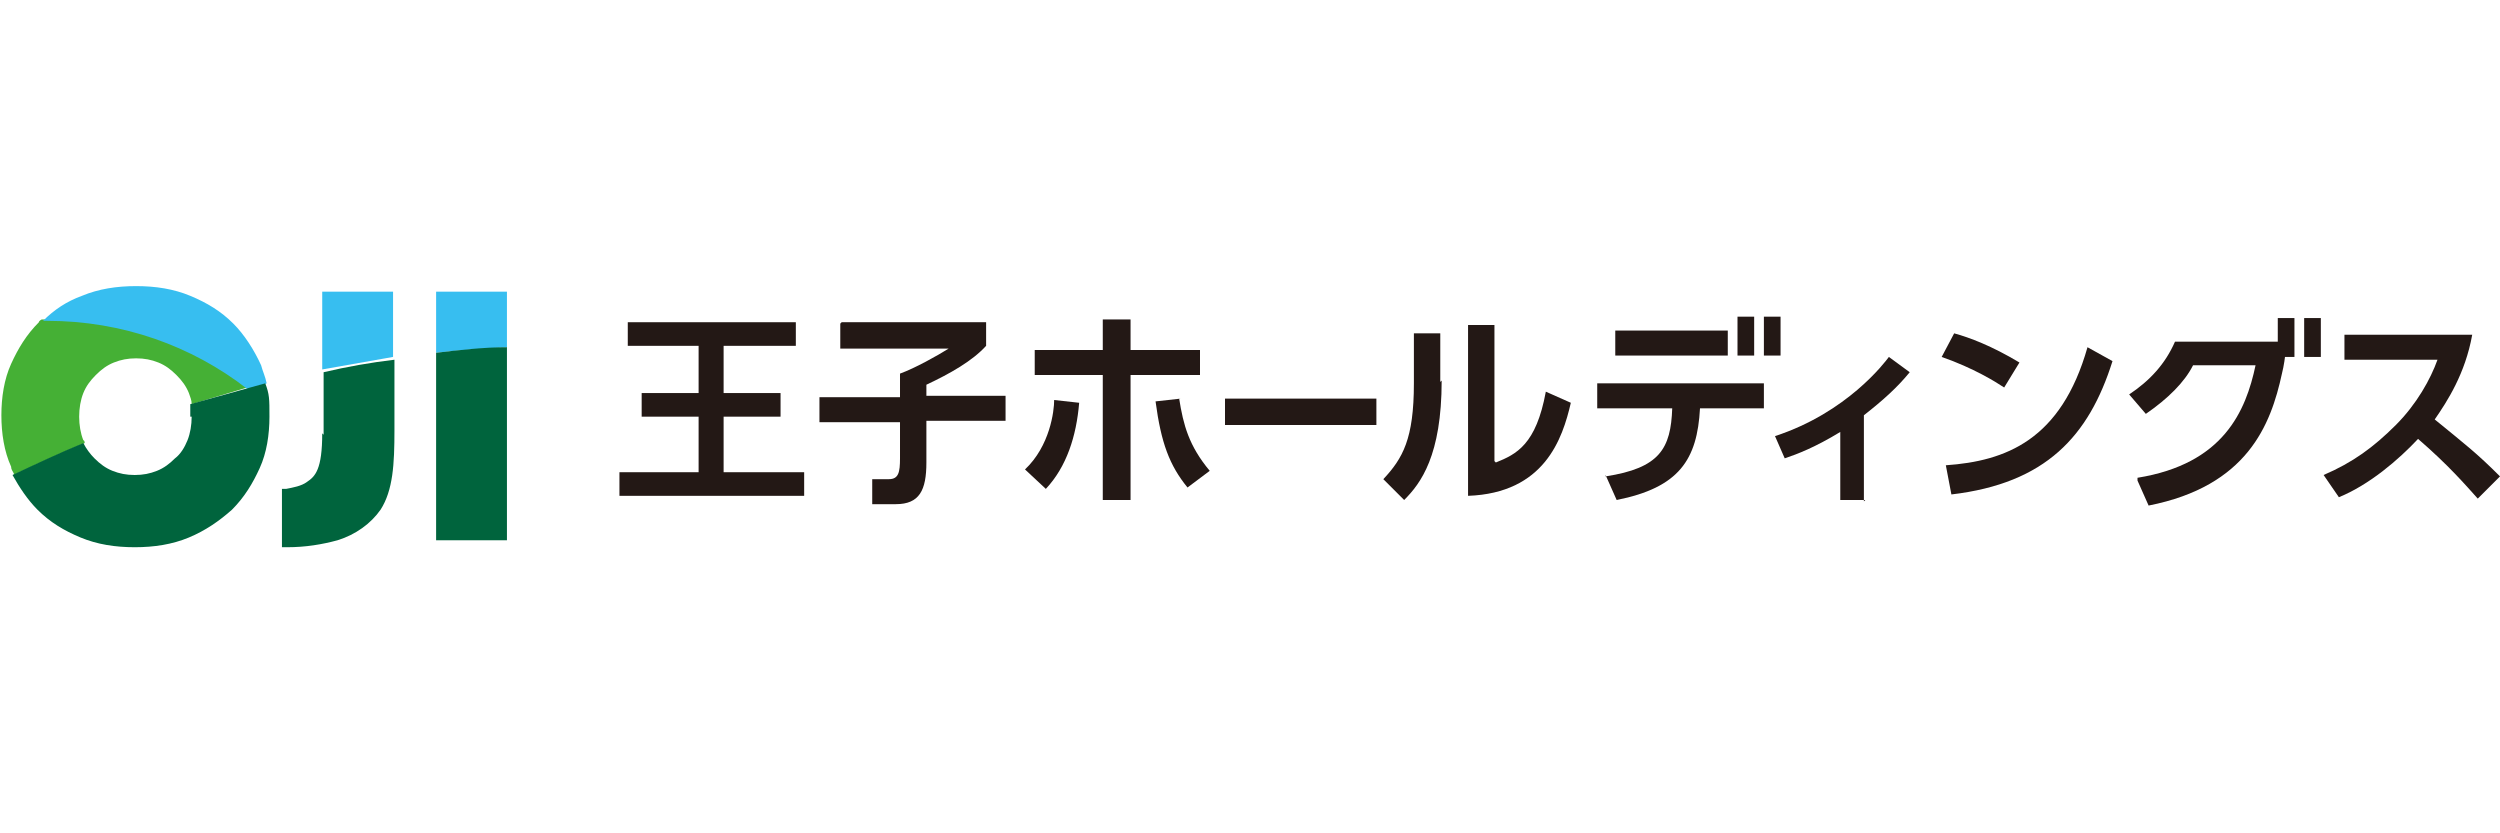 <?xml version="1.0" encoding="UTF-8"?>
<svg id="_レイヤー_1" data-name="レイヤー_1" xmlns="http://www.w3.org/2000/svg" width="180" height="60" version="1.1" viewBox="0 0 180 60">
  <!-- Generator: Adobe Illustrator 30.0.0, SVG Export Plug-In . SVG Version: 2.1.1 Build 123)  -->
  <g>
    <path d="M1,34.2c1.7-.8,3.4-1.6,5.1-2.3,0,0,0-.2-.1-.2-.2-.5-.3-1.1-.3-1.7s.1-1.2.3-1.7c.2-.5.5-.9.9-1.3.4-.4.8-.7,1.3-.9.5-.2,1-.3,1.6-.3s1.1.1,1.6.3c.5.2.9.5,1.3.9.4.4.7.8.9,1.3.1.3.2.5.2.8,1.3-.4,2.7-.8,4-1.2-4-3.1-9-4.9-14.4-4.9s-.3,0-.4,0c0,0-.2.1-.2.2-.9.9-1.5,1.9-2,3-.5,1.1-.7,2.4-.7,3.7s.2,2.6.7,3.7c0,.2.1.3.2.5Z" fill="#45b035"/>
    <path d="M3.4,23.1c5.4,0,10.4,1.8,14.4,4.9.5-.1,1-.2,1.4-.4-.1-.5-.3-.9-.4-1.3-.5-1.1-1.2-2.2-2-3-.9-.9-1.9-1.5-3.1-2-1.2-.5-2.5-.7-3.9-.7s-2.7.2-3.9.7c-1.1.4-2,1-2.8,1.8.1,0,.3,0,.4,0Z" fill="#37bef0"/>
    <path d="M36.5,25v-4h-5.1v4.4c1.7-.2,3.4-.3,5.1-.4Z" fill="#37bef0"/>
    <path d="M31.4,25.4v13.5h5.1v-13.9c-1.7,0-3.4.2-5.1.4Z" fill="#00643d"/>
    <path d="M28.3,25.8v-4.8h-5.1v5.6c1.7-.3,3.4-.6,5.1-.9Z" fill="#37bef0"/>
    <path d="M23.2,31.2c0,2.6-.5,3.1-1.1,3.5-.4.3-1,.4-1.5.5h-.3v4.2h.4c1.3,0,2.5-.2,3.6-.5,1.3-.4,2.4-1.2,3.1-2.2.9-1.4,1-3.3,1-5.7v-5.1c-1.7.2-3.4.5-5.1.9v4.5Z" fill="#00643d"/>
    <path d="M13.8,30c0,.6-.1,1.2-.3,1.7-.2.5-.5,1-.9,1.3-.4.4-.8.7-1.3.9-.5.2-1,.3-1.6.3s-1.1-.1-1.6-.3c-.5-.2-.9-.5-1.3-.9-.3-.3-.6-.7-.8-1.1-1.7.7-3.4,1.5-5.1,2.3.5.9,1.1,1.8,1.8,2.5.9.9,1.9,1.5,3.1,2,1.2.5,2.5.7,3.9.7s2.7-.2,3.9-.7c1.2-.5,2.2-1.2,3.1-2,.9-.9,1.5-1.9,2-3,.5-1.1.7-2.4.7-3.7s0-1.6-.3-2.4c-1.8.5-3.6,1-5.4,1.5,0,.3,0,.6,0,.9Z" fill="#00643d"/>
  </g>
  <g>
    <path d="M45.2,23.2h12.1v1.7h-5.2v3.4h4.1v1.7h-4.1v4h5.8v1.7h-13.3v-1.7h5.7v-4h-4.1v-1.7h4.1v-3.4h-5.1v-1.7Z" fill="#231815"/>
    <g>
      <path d="M73.8,33.8c1.8-1.7,2.1-4.2,2.1-5l1.8.2c-.2,2.4-.9,4.6-2.4,6.2l-1.5-1.4Z" fill="#231815"/>
      <polygon points="81.4 36 79.4 36 79.4 27 74.5 27 74.5 25.2 79.4 25.2 79.4 23 81.4 23 81.4 25.2 86.4 25.2 86.4 27 81.4 27 81.4 36" fill="#231815"/>
      <path d="M84.9,28.7c.3,1.9.7,3.4,2.2,5.2l-1.6,1.2c-1.3-1.6-1.9-3.2-2.3-6.2l1.8-.2Z" fill="#231815"/>
    </g>
    <path d="M99.1,28.7v1.9h-10.9v-1.9h10.9Z" fill="#231815"/>
    <path d="M103.8,27.4c0,5.4-1.5,7.4-2.7,8.6l-1.5-1.5c1.4-1.5,2.2-2.9,2.2-6.9v-3.6h1.9v3.5ZM107.7,33.3c1.5-.6,2.9-1.3,3.6-5.1l1.8.8c-.6,2.6-1.9,6.5-7.4,6.7v-12.3h1.9v9.8Z" fill="#231815"/>
    <path d="M134.3,36h-1.8v-4.9c-1.8,1.1-3.1,1.6-4,1.9l-.7-1.6c5.2-1.7,7.9-5.3,8.2-5.7l1.5,1.1c-.9,1.1-1.9,2-3.3,3.1v6.2Z" fill="#231815"/>
    <path d="M144.3,27.9c-.6-.4-2.2-1.4-4.5-2.2l.9-1.7c1.1.3,2.7.9,4.7,2.1l-1.1,1.8ZM140.1,33.5c4.3-.3,8.3-1.8,10.2-8.5l1.8,1c-1.7,5.4-4.8,8.8-11.6,9.6l-.4-2.1Z" fill="#231815"/>
    <path d="M178,24.1c-.5,2.8-1.8,4.8-2.7,6.1,2.2,1.8,3,2.4,4.7,4.1l-1.6,1.6c-.9-1-2.1-2.4-4.3-4.3-1.4,1.5-3.5,3.3-5.7,4.2l-1.1-1.6c2.1-.9,3.6-2,5.2-3.6,1.5-1.5,2.5-3.3,3-4.7h-6.7v-1.8h9.3Z" fill="#231815"/>
    <g>
      <path d="M115.6,34.3c3.9-.6,4.7-2,4.8-4.9h-5.4v-1.8h12v1.8h-4.6c-.2,3.7-1.5,5.7-6,6.6l-.8-1.8Z" fill="#231815"/>
      <rect x="116.3" y="23.8" width="8.1" height="1.8" fill="#231815"/>
      <rect x="125.1" y="22.8" width="1.2" height="2.8" fill="#231815"/>
      <rect x="127" y="22.8" width="1.2" height="2.8" fill="#231815"/>
    </g>
    <g>
      <path d="M153.9,34.4c6.2-1,7.8-4.8,8.5-8.1h-4.5c-.6,1.2-1.8,2.4-3.4,3.5l-1.2-1.4c1.5-1,2.6-2.2,3.3-3.8h8s0,1.1-.3,2.3c-.8,3.7-2.5,8.1-9.6,9.5l-.8-1.8Z" fill="#231815"/>
      <rect x="164" y="22.9" width="1.2" height="2.8" fill="#231815"/>
      <rect x="165.9" y="22.9" width="1.2" height="2.8" fill="#231815"/>
    </g>
    <path d="M60.6,23.2h10.4v1.7c-1,1.1-2.6,2-4.3,2.8v.8h5.7v1.8h-5.7v3c0,2-.5,3-2.2,3h-1.7v-1.8h1.2c.7,0,.8-.5.8-1.5v-2.6h-5.8v-1.8h5.8v-1.7c1.1-.4,2.7-1.3,3.5-1.8h-7.8v-1.8Z" fill="#231815"/>
  </g>
</svg>